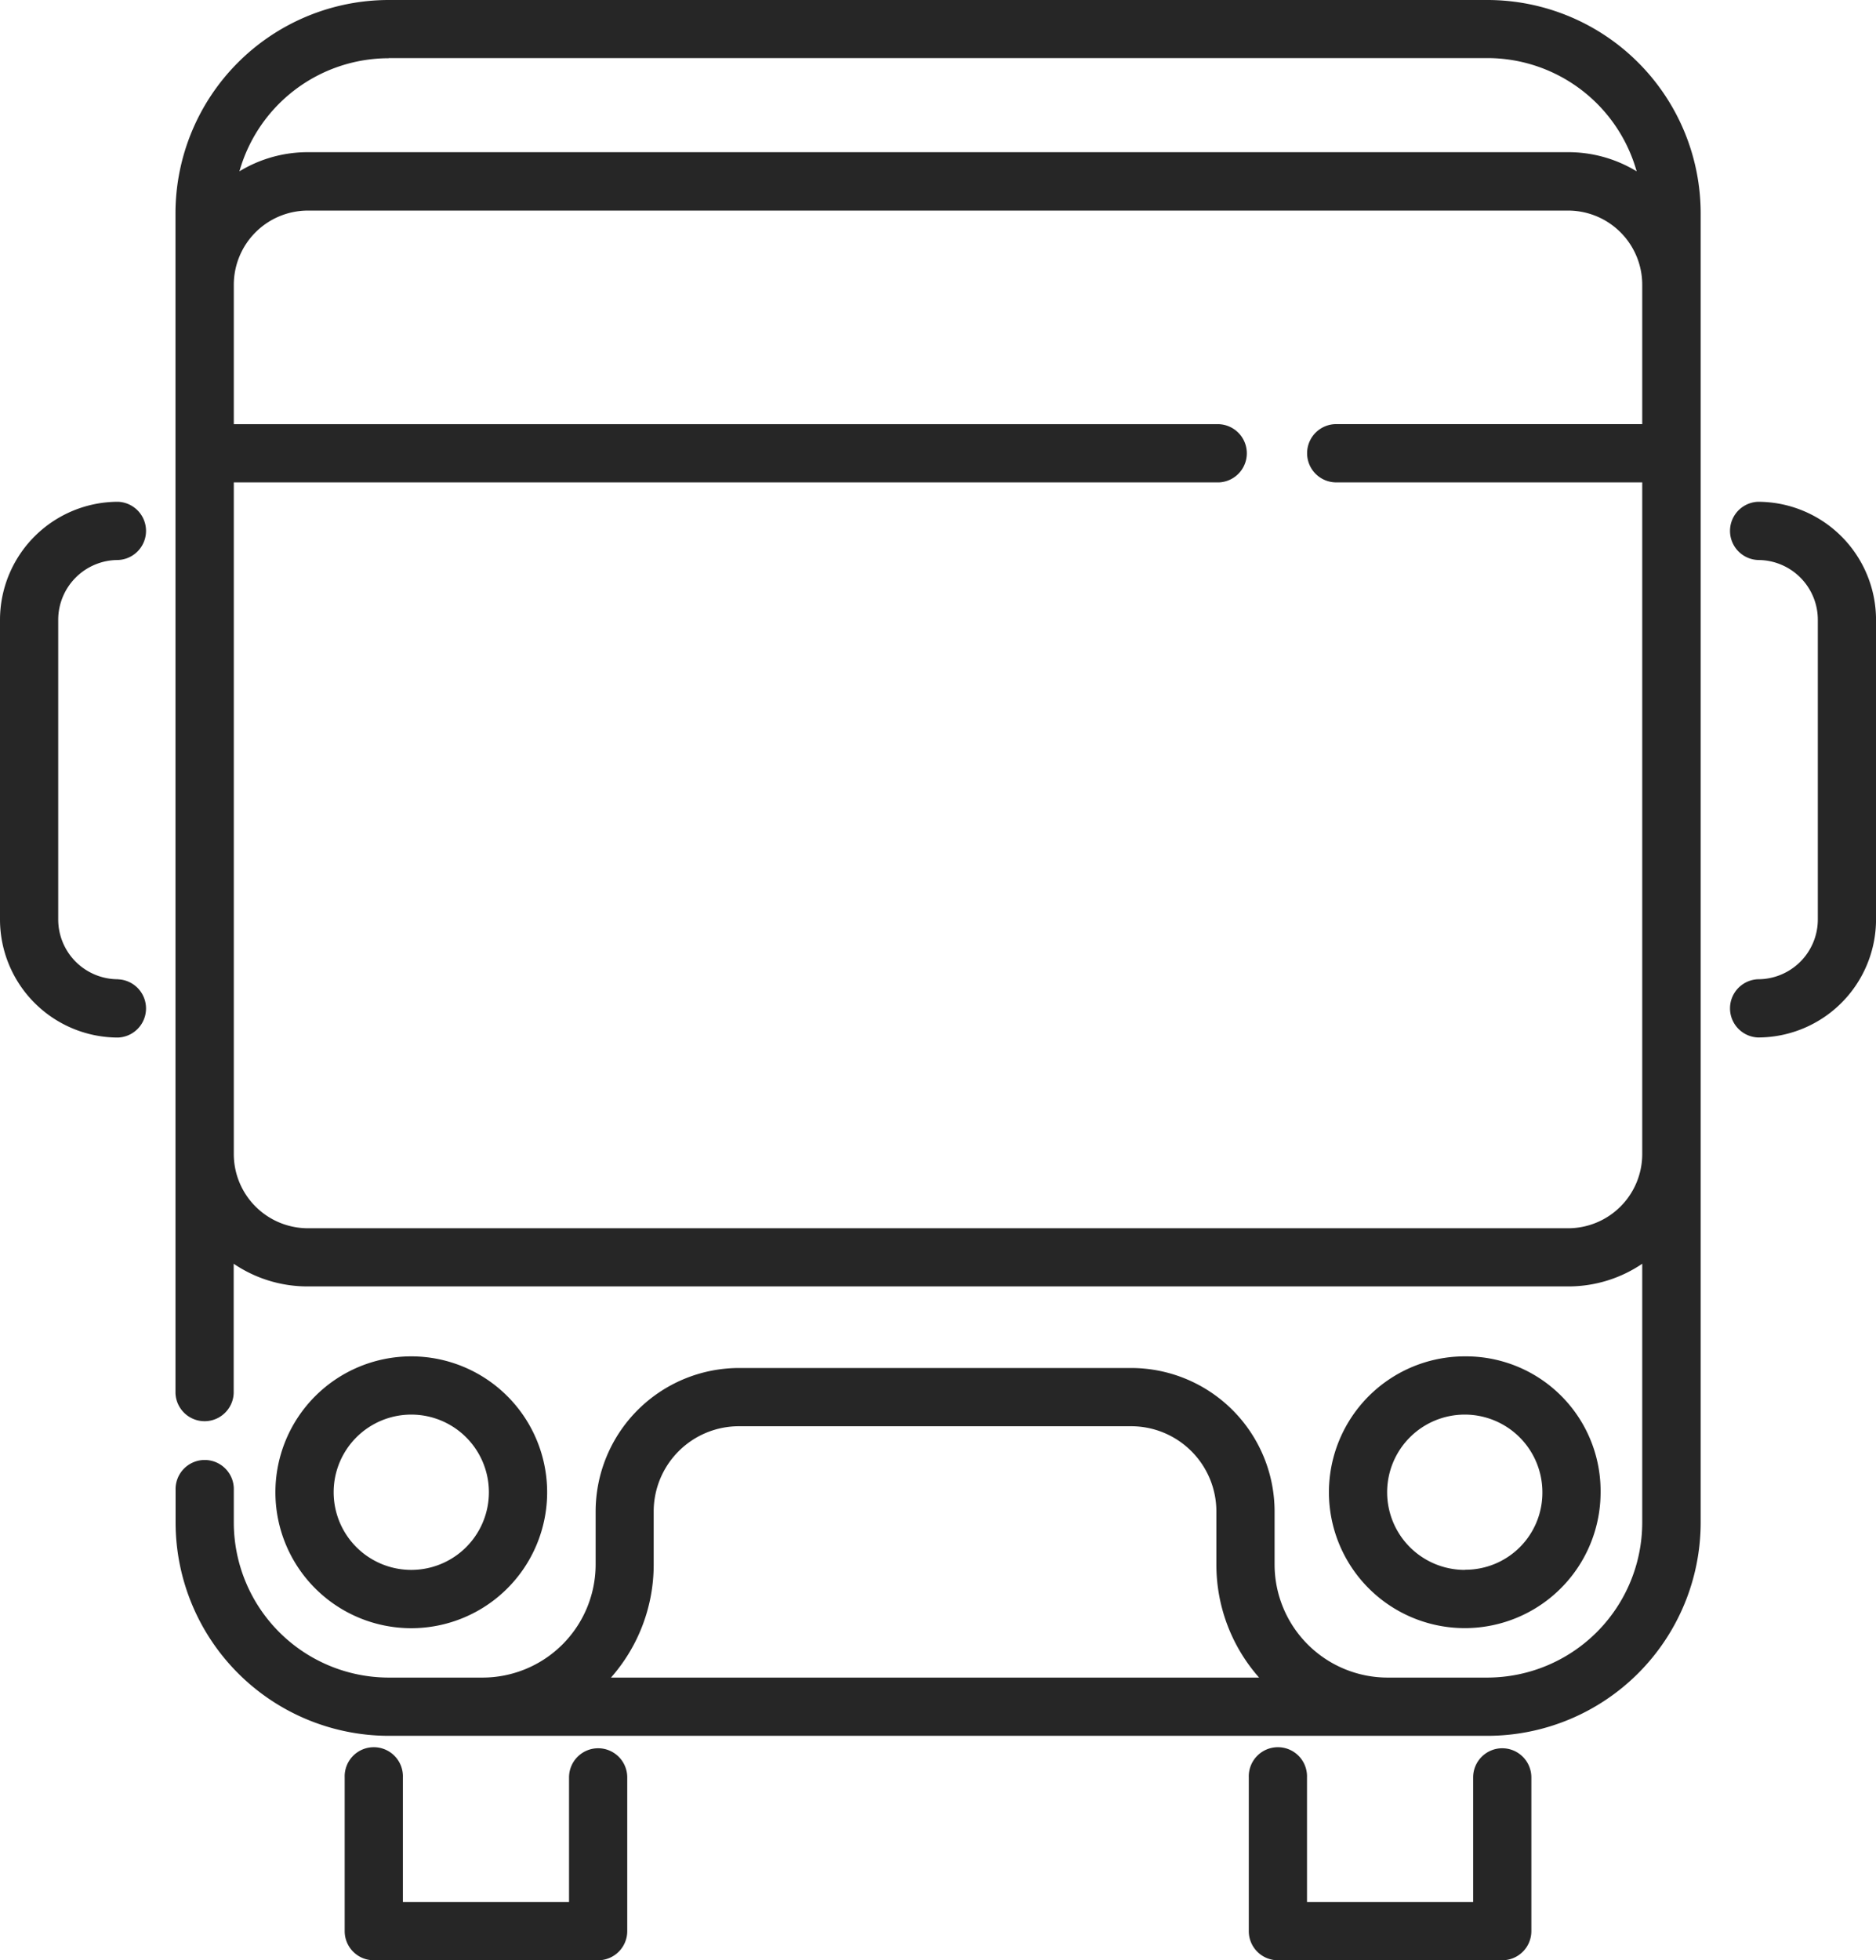 <svg id="Capa_1" data-name="Capa 1" xmlns="http://www.w3.org/2000/svg" viewBox="0 0 490.17 512">
  <defs>
    <style>
      .cls-1 {
        fill: #262626;
      }
    </style>
  </defs>
  <path class="cls-1" d="M399.55,0H112.45A55.76,55.76,0,0,0,56.76,55.69V363.87a7.61,7.61,0,0,0,15.21,0V330.08A34.32,34.32,0,0,0,91.32,336H420.68A34.37,34.37,0,0,0,440,330.08v67.6a40.54,40.54,0,0,1-40.49,40.49H373.47a29.56,29.56,0,0,1-29.53-29.53V394.77a37.5,37.5,0,0,0-37.46-37.46H204a37.5,37.5,0,0,0-37.46,37.46v13.87A29.57,29.57,0,0,1,137,438.17H112.45A40.53,40.53,0,0,1,72,397.68v-8.46a7.61,7.61,0,1,0-15.21,0v8.46a55.76,55.76,0,0,0,55.69,55.7h287.1a55.76,55.76,0,0,0,55.69-55.7v-342A55.76,55.76,0,0,0,399.55,0Zm-229,438.17a44.55,44.55,0,0,0,11.16-29.53V394.77A22.27,22.27,0,0,1,204,372.52H306.48a22.27,22.27,0,0,1,22.25,22.25v13.87a44.5,44.5,0,0,0,11.16,29.53Zm-58.11-423h287.1a40.55,40.55,0,0,1,39,29.58,34.31,34.31,0,0,0-17.85-5H91.32a34.31,34.31,0,0,0-17.85,5A40.55,40.55,0,0,1,112.45,15.21ZM440,110.78H359.77a7.61,7.61,0,0,0,0,15.21H440V301.46a19.38,19.38,0,0,1-19.36,19.35H91.32A19.38,19.38,0,0,1,72,301.46V126H329.35a7.61,7.61,0,0,0,0-15.21H72V74.37A19.38,19.38,0,0,1,91.32,55H420.68A19.38,19.38,0,0,1,440,74.37v36.41Z" transform="translate(-10.91)"/>
  <path class="cls-1" d="M118.37,354.27a35.49,35.49,0,1,0,0,71,35.49,35.49,0,1,0,0-71Zm0,55.77a20.28,20.28,0,1,1,0-40.56,20.28,20.28,0,0,1,0,40.56Z" transform="translate(-10.91)"/>
  <path class="cls-1" d="M393.64,354.27a35.49,35.49,0,1,0,35.48,35.49A35.18,35.18,0,0,0,393.64,354.27Zm0,55.77a20.28,20.28,0,1,1,20.27-20.28A20.11,20.11,0,0,1,393.64,410Z" transform="translate(-10.91)"/>
  <path class="cls-1" d="M167.2,456.63a7.61,7.61,0,0,0-7.61,7.61v32.55H116.18V464.24a7.61,7.61,0,1,0-15.21,0V504.4a7.6,7.6,0,0,0,7.6,7.6h58.62a7.61,7.61,0,0,0,7.61-7.6V464.24A7.61,7.61,0,0,0,167.2,456.63Z" transform="translate(-10.91)"/>
  <path class="cls-1" d="M403.42,456.63a7.61,7.61,0,0,0-7.6,7.61v32.55H352.41V464.24a7.61,7.61,0,1,0-15.21,0V504.4a7.6,7.6,0,0,0,7.6,7.6h58.62a7.61,7.61,0,0,0,7.61-7.6V464.24A7.61,7.61,0,0,0,403.42,456.63Z" transform="translate(-10.91)"/>
  <path class="cls-1" d="M470.27,131.06a7.61,7.61,0,0,0,0,15.21,15.62,15.62,0,0,1,15.61,15.61v78.28a15.62,15.62,0,0,1-15.61,15.61,7.61,7.61,0,0,0,0,15.21,30.86,30.86,0,0,0,30.82-30.82V161.88A30.87,30.87,0,0,0,470.27,131.06Z" transform="translate(-10.91)"/>
  <path class="cls-1" d="M41.73,255.77a15.62,15.62,0,0,1-15.61-15.61V161.88a15.63,15.63,0,0,1,15.61-15.61,7.61,7.61,0,0,0,0-15.21,30.86,30.86,0,0,0-30.82,30.82v78.28A30.86,30.86,0,0,0,41.73,271a7.61,7.61,0,0,0,0-15.21Z" transform="translate(-10.91)"/>
</svg>
